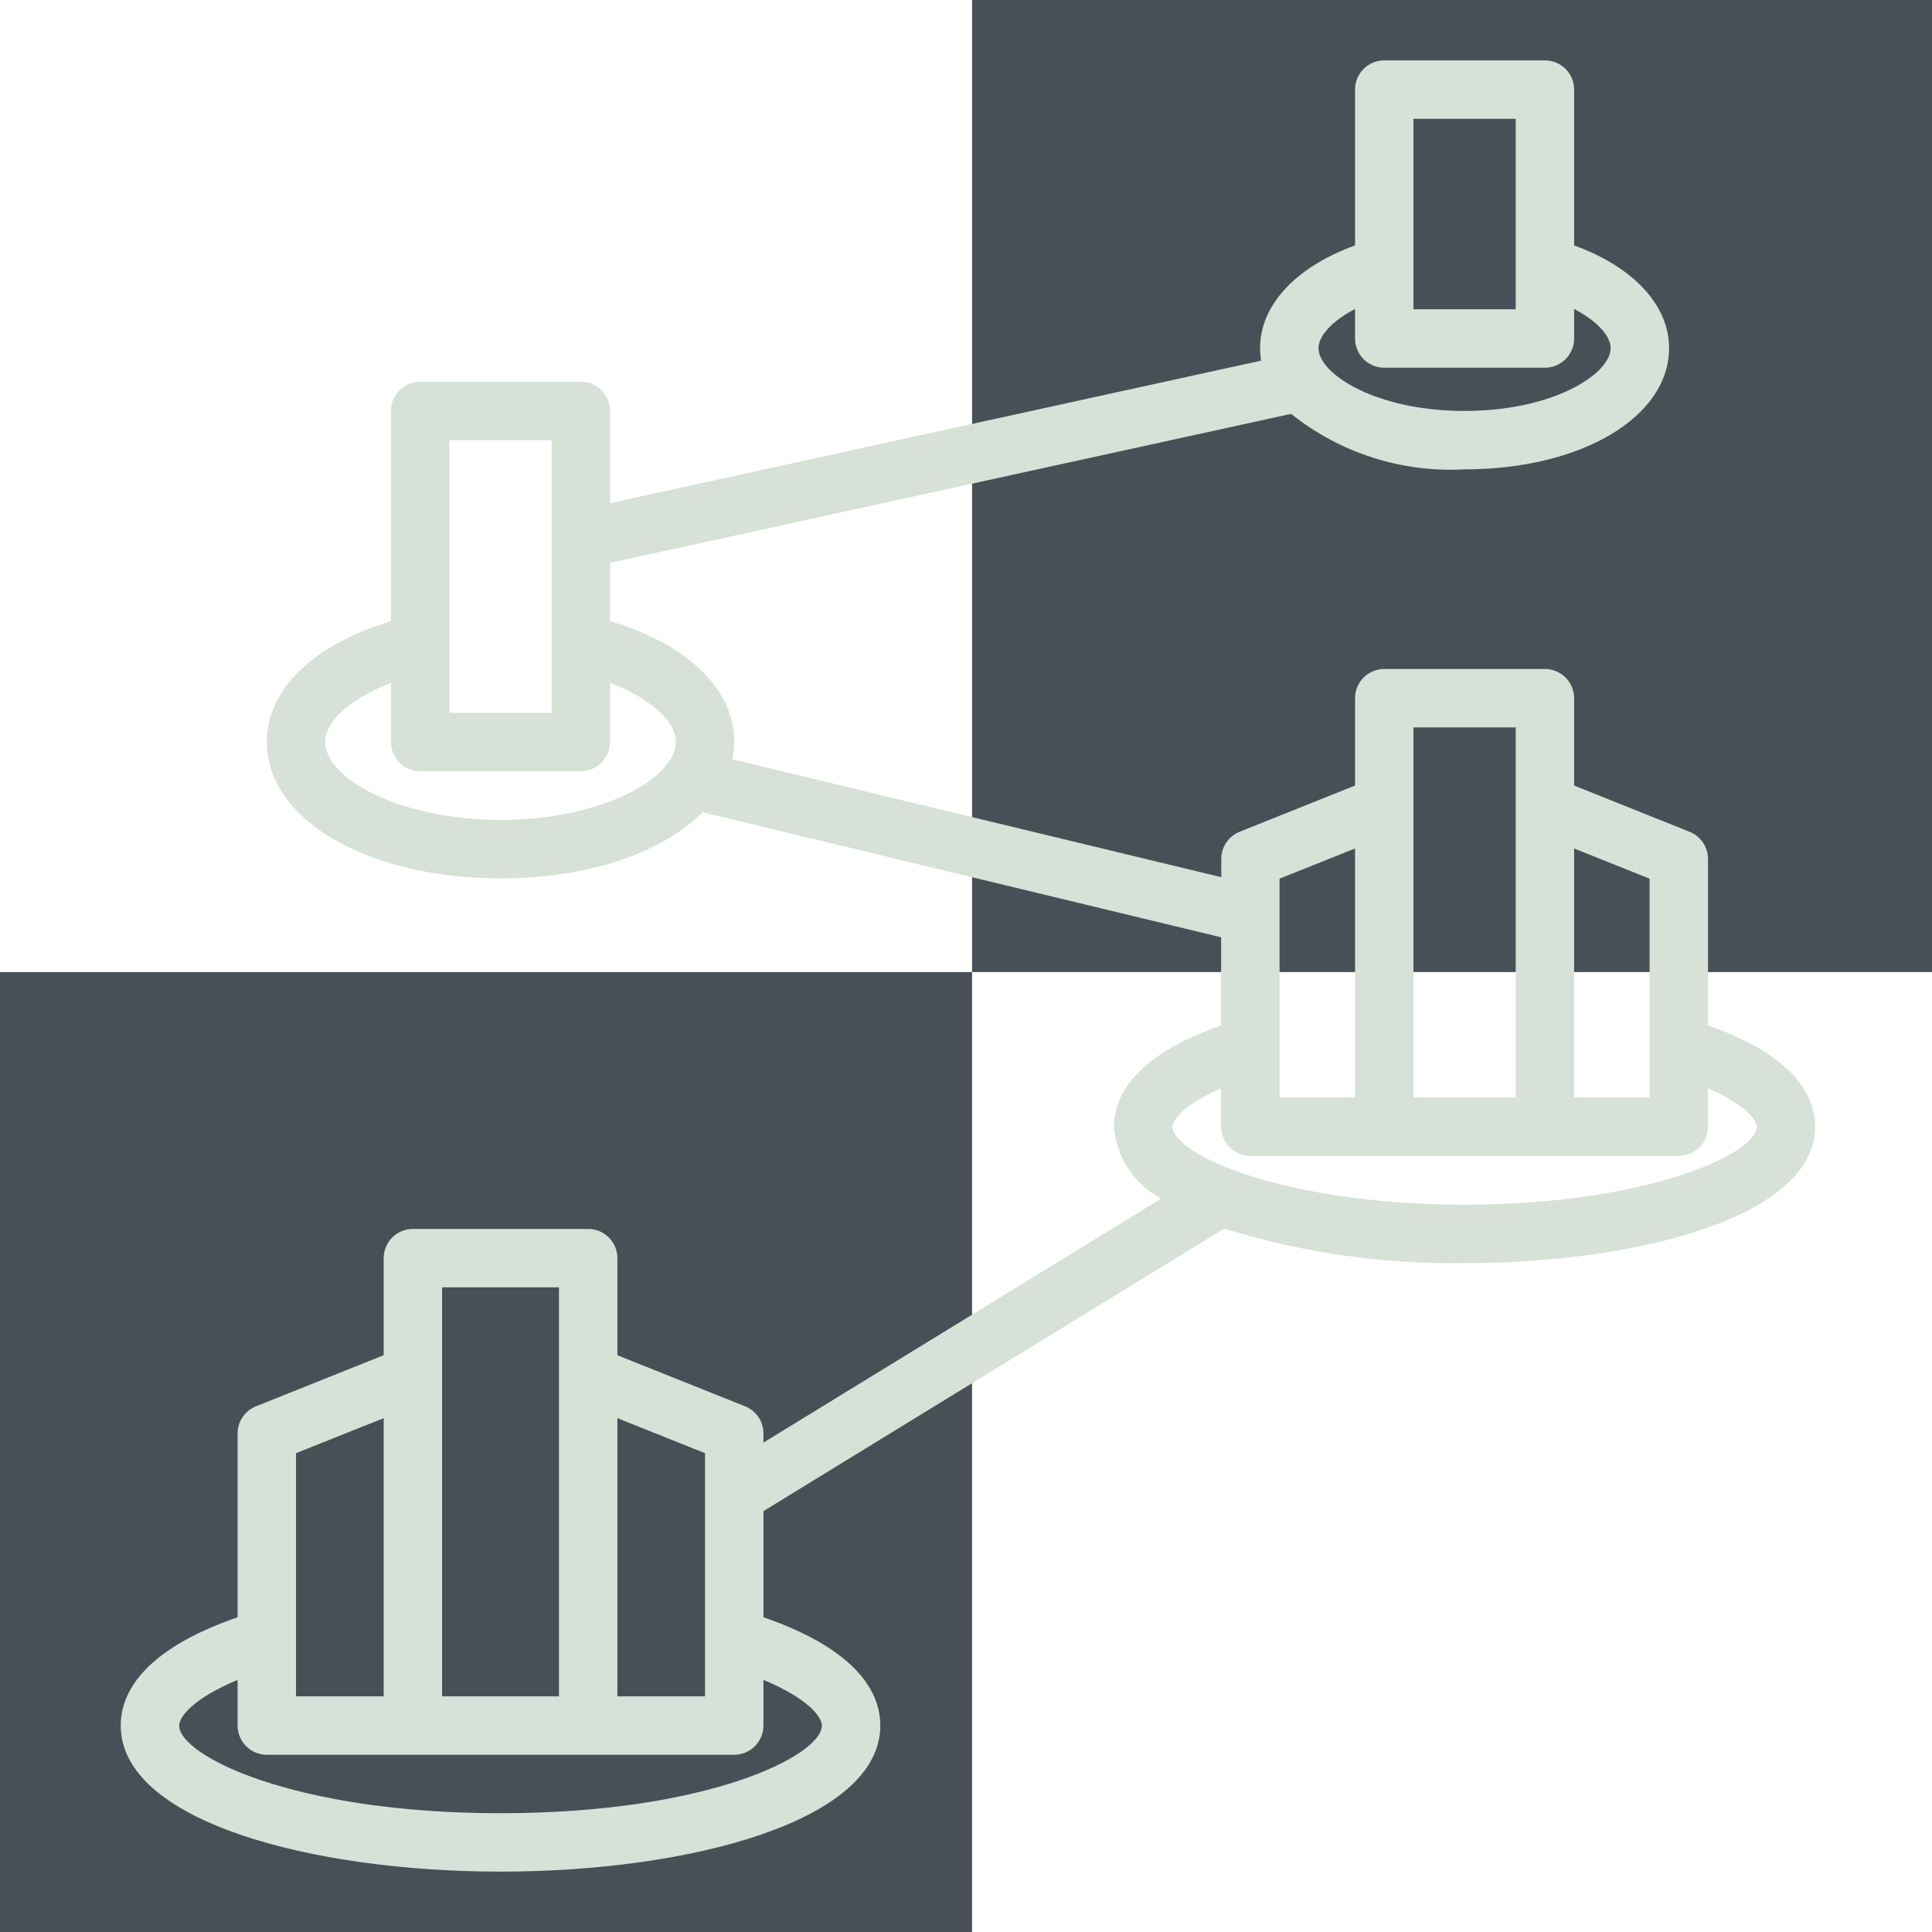 <svg xmlns="http://www.w3.org/2000/svg" width="64" height="64" viewBox="0 0 64 64" fill="none"><rect y="32.201" width="32.201" height="31.799" fill="#474F57"></rect><rect x="32.201" width="31.799" height="32.201" fill="#474F57"></rect><path d="M19.484 40.71H13.677C13.421 40.71 13.175 40.812 12.993 40.993C12.812 41.175 12.71 41.421 12.71 41.677V44.893L8.48 46.585C8.3 46.657 8.146 46.781 8.037 46.941C7.929 47.101 7.871 47.29 7.871 47.484V53.573C4.694 54.674 4 56.115 4 57.161C4 60.338 10.329 62 16.581 62C22.832 62 29.161 60.338 29.161 57.161C29.161 56.115 28.467 54.674 25.29 53.573V50.058L40.554 40.698C43.131 41.498 45.819 41.884 48.516 41.842C54.287 41.842 60.129 40.294 60.129 37.323C60.129 36.34 59.489 34.994 56.58 33.969V28.453C56.58 28.26 56.522 28.071 56.414 27.911C56.305 27.751 56.151 27.627 55.972 27.555L52.145 26.022V23.129C52.145 22.872 52.043 22.626 51.862 22.444C51.68 22.263 51.434 22.161 51.177 22.161H45.855C45.598 22.161 45.352 22.263 45.17 22.444C44.989 22.626 44.887 22.872 44.887 23.129V26.022L41.065 27.553C40.885 27.625 40.731 27.749 40.623 27.909C40.514 28.069 40.456 28.258 40.456 28.451V29.057L24.26 25.153C24.3 24.962 24.321 24.768 24.323 24.573C24.323 22.821 22.76 21.334 20.21 20.575V18.645L42.77 13.71C44.394 15.008 46.44 15.663 48.516 15.548C52.377 15.548 55.29 13.822 55.29 11.532C55.29 10.101 54.101 8.84 52.145 8.13V2.968C52.145 2.711 52.043 2.465 51.862 2.283C51.68 2.102 51.434 2 51.177 2H45.855C45.598 2 45.352 2.102 45.17 2.283C44.989 2.465 44.887 2.711 44.887 2.968V8.13C42.931 8.84 41.742 10.101 41.742 11.532C41.742 11.671 41.753 11.81 41.775 11.947L20.21 16.668V13.613C20.21 13.356 20.108 13.11 19.926 12.929C19.745 12.747 19.499 12.645 19.242 12.645H13.919C13.663 12.645 13.416 12.747 13.235 12.929C13.054 13.11 12.952 13.356 12.952 13.613V20.581C10.402 21.339 8.839 22.826 8.839 24.577C8.839 27.154 12.167 29.097 16.581 29.097C19.512 29.097 21.956 28.237 23.273 26.907L40.452 31.049V33.969C37.543 34.994 36.903 36.34 36.903 37.323C36.941 37.82 37.104 38.3 37.378 38.717C37.652 39.134 38.027 39.474 38.469 39.706L25.29 47.788V47.484C25.29 47.29 25.232 47.101 25.124 46.941C25.015 46.781 24.861 46.657 24.682 46.585L20.452 44.893V41.677C20.452 41.421 20.35 41.175 20.168 40.993C19.987 40.812 19.741 40.71 19.484 40.71ZM46.823 3.935H50.21V10.245H46.823V3.935ZM44.887 10.236V11.213C44.887 11.47 44.989 11.716 45.17 11.897C45.352 12.079 45.598 12.181 45.855 12.181H51.177C51.434 12.181 51.68 12.079 51.862 11.897C52.043 11.716 52.145 11.47 52.145 11.213V10.236C52.937 10.648 53.355 11.146 53.355 11.532C53.355 12.381 51.47 13.613 48.516 13.613C45.563 13.613 43.677 12.381 43.677 11.532C43.677 11.146 44.096 10.648 44.887 10.236ZM14.887 14.581H18.274V23.613H14.887V14.581ZM16.581 27.161C13.257 27.161 10.774 25.797 10.774 24.577C10.774 23.868 11.645 23.126 12.952 22.62V24.58C12.952 24.837 13.054 25.083 13.235 25.265C13.416 25.446 13.663 25.548 13.919 25.548H19.242C19.499 25.548 19.745 25.446 19.926 25.265C20.108 25.083 20.21 24.837 20.21 24.58V22.62C21.516 23.121 22.387 23.871 22.387 24.577C22.387 25.797 19.904 27.161 16.581 27.161ZM52.145 28.107L54.645 29.107V36.355H52.145V28.107ZM46.823 24.096H50.21V36.355H46.823V24.096ZM42.387 29.107L44.887 28.107V36.355H42.387V29.107ZM40.452 36.05V37.323C40.452 37.579 40.554 37.825 40.735 38.007C40.917 38.188 41.163 38.29 41.42 38.29H55.613C55.869 38.29 56.115 38.188 56.297 38.007C56.478 37.825 56.58 37.579 56.58 37.323V36.05C57.731 36.554 58.194 37.064 58.194 37.323C58.194 38.233 54.516 39.906 48.516 39.906C42.516 39.906 38.839 38.233 38.839 37.323C38.839 37.064 39.301 36.554 40.452 36.05ZM14.645 42.645H18.516V56.194H14.645V42.645ZM9.806 48.139L12.71 46.978V56.194H9.806V48.139ZM25.29 57.161V55.649C26.775 56.267 27.226 56.88 27.226 57.161C27.226 58.147 23.468 60.065 16.581 60.065C9.693 60.065 5.935 58.147 5.935 57.161C5.935 56.88 6.386 56.267 7.871 55.649V57.161C7.871 57.418 7.973 57.664 8.154 57.846C8.336 58.027 8.582 58.129 8.839 58.129H24.323C24.579 58.129 24.825 58.027 25.007 57.846C25.188 57.664 25.29 57.418 25.29 57.161ZM23.355 48.139V56.194H20.452V46.978L23.355 48.139Z" fill="#D7E1D7"></path></svg>